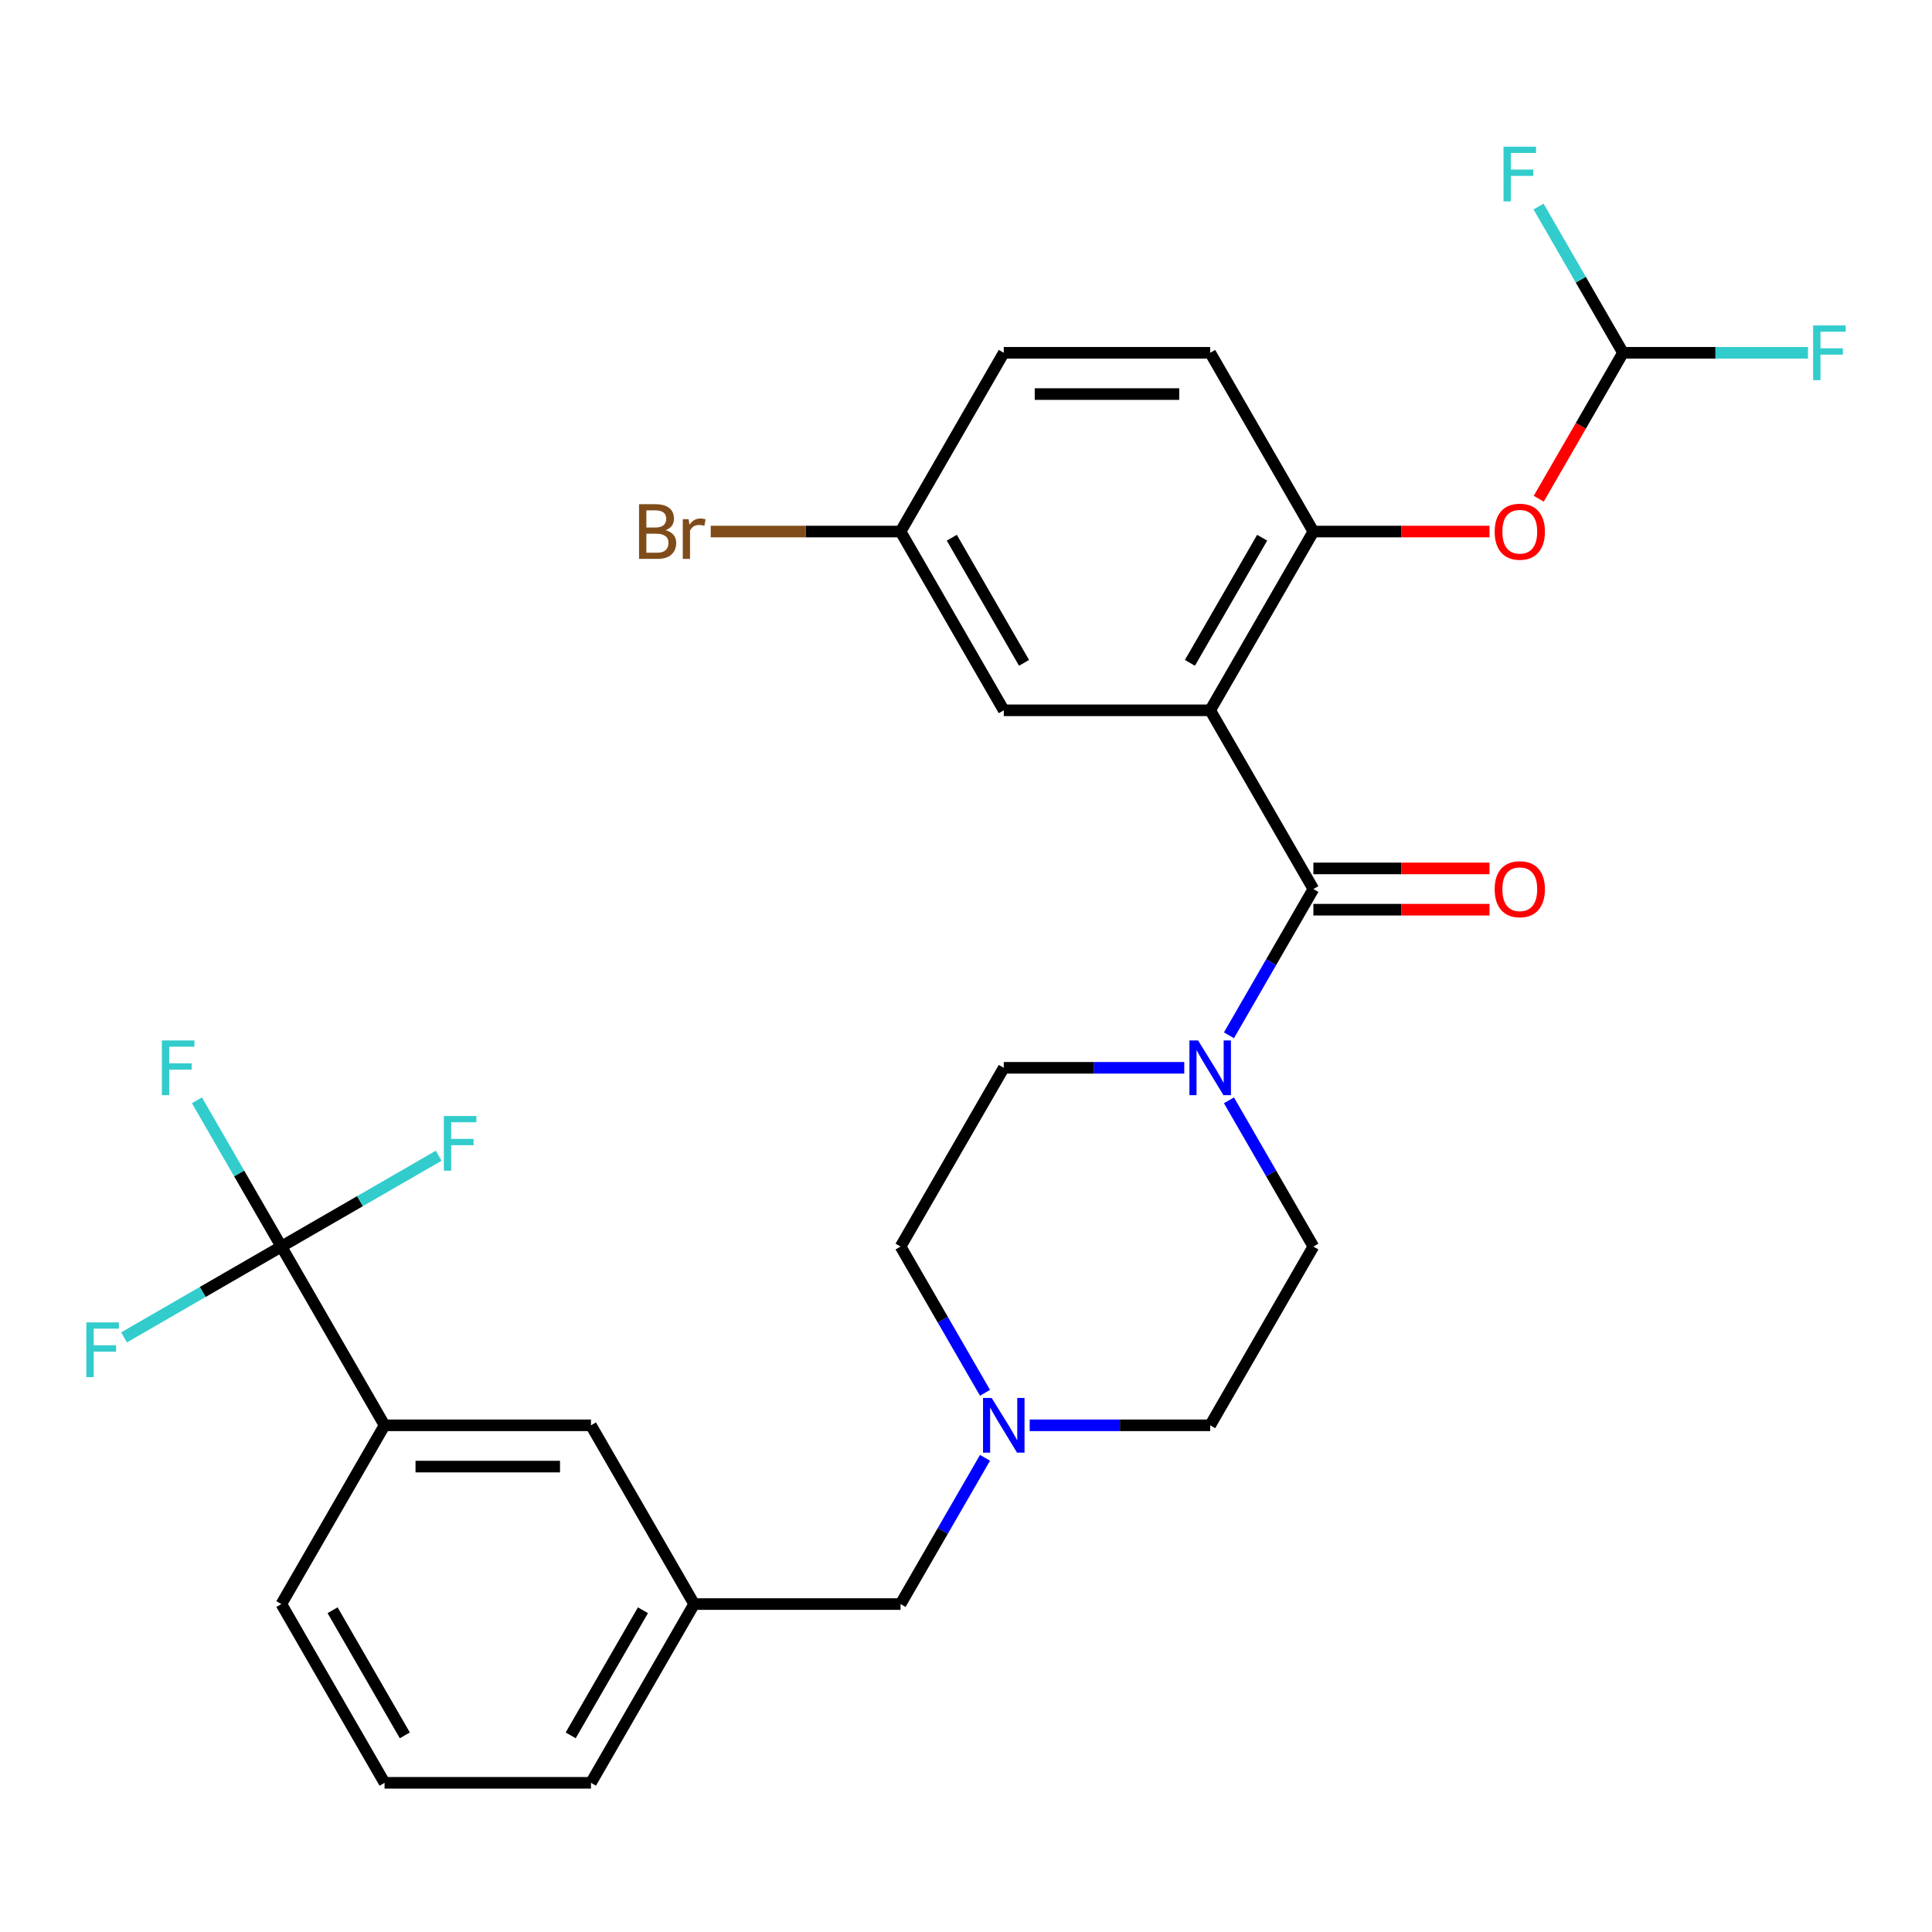 <?xml version='1.0' encoding='iso-8859-1'?>
<svg version='1.1' baseProfile='full'
              xmlns='http://www.w3.org/2000/svg'
                      xmlns:rdkit='http://www.rdkit.org/xml'
                      xmlns:xlink='http://www.w3.org/1999/xlink'
                  xml:space='preserve'
width='1000px' height='1000px' viewBox='0 0 1000 1000'>
<!-- END OF HEADER -->
<rect style='opacity:1.0;fill:#FFFFFF;stroke:none' width='1000' height='1000' x='0' y='0'> </rect>
<path class='bond-0' d='M 626.387,367.652 L 679.805,460.174' style='fill:none;fill-rule:evenodd;stroke:#000000;stroke-width:6px;stroke-linecap:butt;stroke-linejoin:miter;stroke-opacity:1' />
<path class='bond-3' d='M 626.387,367.652 L 679.805,275.13' style='fill:none;fill-rule:evenodd;stroke:#000000;stroke-width:6px;stroke-linecap:butt;stroke-linejoin:miter;stroke-opacity:1' />
<path class='bond-3' d='M 615.896,343.09 L 653.288,278.324' style='fill:none;fill-rule:evenodd;stroke:#000000;stroke-width:6px;stroke-linecap:butt;stroke-linejoin:miter;stroke-opacity:1' />
<path class='bond-8' d='M 626.387,367.652 L 519.552,367.652' style='fill:none;fill-rule:evenodd;stroke:#000000;stroke-width:6px;stroke-linecap:butt;stroke-linejoin:miter;stroke-opacity:1' />
<path class='bond-1' d='M 679.805,460.174 L 657.955,498.019' style='fill:none;fill-rule:evenodd;stroke:#000000;stroke-width:6px;stroke-linecap:butt;stroke-linejoin:miter;stroke-opacity:1' />
<path class='bond-1' d='M 657.955,498.019 L 636.105,535.865' style='fill:none;fill-rule:evenodd;stroke:#0000FF;stroke-width:6px;stroke-linecap:butt;stroke-linejoin:miter;stroke-opacity:1' />
<path class='bond-9' d='M 679.805,470.857 L 725.387,470.857' style='fill:none;fill-rule:evenodd;stroke:#000000;stroke-width:6px;stroke-linecap:butt;stroke-linejoin:miter;stroke-opacity:1' />
<path class='bond-9' d='M 725.387,470.857 L 770.969,470.857' style='fill:none;fill-rule:evenodd;stroke:#FF0000;stroke-width:6px;stroke-linecap:butt;stroke-linejoin:miter;stroke-opacity:1' />
<path class='bond-9' d='M 679.805,449.49 L 725.387,449.49' style='fill:none;fill-rule:evenodd;stroke:#000000;stroke-width:6px;stroke-linecap:butt;stroke-linejoin:miter;stroke-opacity:1' />
<path class='bond-9' d='M 725.387,449.49 L 770.969,449.49' style='fill:none;fill-rule:evenodd;stroke:#FF0000;stroke-width:6px;stroke-linecap:butt;stroke-linejoin:miter;stroke-opacity:1' />
<path class='bond-11' d='M 612.977,552.696 L 566.264,552.696' style='fill:none;fill-rule:evenodd;stroke:#0000FF;stroke-width:6px;stroke-linecap:butt;stroke-linejoin:miter;stroke-opacity:1' />
<path class='bond-11' d='M 566.264,552.696 L 519.552,552.696' style='fill:none;fill-rule:evenodd;stroke:#000000;stroke-width:6px;stroke-linecap:butt;stroke-linejoin:miter;stroke-opacity:1' />
<path class='bond-12' d='M 636.105,569.526 L 657.955,607.372' style='fill:none;fill-rule:evenodd;stroke:#0000FF;stroke-width:6px;stroke-linecap:butt;stroke-linejoin:miter;stroke-opacity:1' />
<path class='bond-12' d='M 657.955,607.372 L 679.805,645.218' style='fill:none;fill-rule:evenodd;stroke:#000000;stroke-width:6px;stroke-linecap:butt;stroke-linejoin:miter;stroke-opacity:1' />
<path class='bond-2' d='M 145.629,645.218 L 199.047,737.74' style='fill:none;fill-rule:evenodd;stroke:#000000;stroke-width:6px;stroke-linecap:butt;stroke-linejoin:miter;stroke-opacity:1' />
<path class='bond-16' d='M 145.629,645.218 L 123.779,607.372' style='fill:none;fill-rule:evenodd;stroke:#000000;stroke-width:6px;stroke-linecap:butt;stroke-linejoin:miter;stroke-opacity:1' />
<path class='bond-16' d='M 123.779,607.372 L 101.929,569.526' style='fill:none;fill-rule:evenodd;stroke:#33CCCC;stroke-width:6px;stroke-linecap:butt;stroke-linejoin:miter;stroke-opacity:1' />
<path class='bond-17' d='M 145.629,645.218 L 186.345,621.71' style='fill:none;fill-rule:evenodd;stroke:#000000;stroke-width:6px;stroke-linecap:butt;stroke-linejoin:miter;stroke-opacity:1' />
<path class='bond-17' d='M 186.345,621.71 L 227.06,598.203' style='fill:none;fill-rule:evenodd;stroke:#33CCCC;stroke-width:6px;stroke-linecap:butt;stroke-linejoin:miter;stroke-opacity:1' />
<path class='bond-18' d='M 145.629,645.218 L 104.913,668.725' style='fill:none;fill-rule:evenodd;stroke:#000000;stroke-width:6px;stroke-linecap:butt;stroke-linejoin:miter;stroke-opacity:1' />
<path class='bond-18' d='M 104.913,668.725 L 64.198,692.232' style='fill:none;fill-rule:evenodd;stroke:#33CCCC;stroke-width:6px;stroke-linecap:butt;stroke-linejoin:miter;stroke-opacity:1' />
<path class='bond-6' d='M 679.805,275.13 L 725.387,275.13' style='fill:none;fill-rule:evenodd;stroke:#000000;stroke-width:6px;stroke-linecap:butt;stroke-linejoin:miter;stroke-opacity:1' />
<path class='bond-6' d='M 725.387,275.13 L 770.969,275.13' style='fill:none;fill-rule:evenodd;stroke:#FF0000;stroke-width:6px;stroke-linecap:butt;stroke-linejoin:miter;stroke-opacity:1' />
<path class='bond-13' d='M 679.805,275.13 L 626.387,182.608' style='fill:none;fill-rule:evenodd;stroke:#000000;stroke-width:6px;stroke-linecap:butt;stroke-linejoin:miter;stroke-opacity:1' />
<path class='bond-4' d='M 532.963,737.74 L 579.675,737.74' style='fill:none;fill-rule:evenodd;stroke:#0000FF;stroke-width:6px;stroke-linecap:butt;stroke-linejoin:miter;stroke-opacity:1' />
<path class='bond-4' d='M 579.675,737.74 L 626.387,737.74' style='fill:none;fill-rule:evenodd;stroke:#000000;stroke-width:6px;stroke-linecap:butt;stroke-linejoin:miter;stroke-opacity:1' />
<path class='bond-15' d='M 509.835,754.57 L 487.985,792.416' style='fill:none;fill-rule:evenodd;stroke:#0000FF;stroke-width:6px;stroke-linecap:butt;stroke-linejoin:miter;stroke-opacity:1' />
<path class='bond-15' d='M 487.985,792.416 L 466.135,830.262' style='fill:none;fill-rule:evenodd;stroke:#000000;stroke-width:6px;stroke-linecap:butt;stroke-linejoin:miter;stroke-opacity:1' />
<path class='bond-30' d='M 509.835,720.909 L 487.985,683.063' style='fill:none;fill-rule:evenodd;stroke:#0000FF;stroke-width:6px;stroke-linecap:butt;stroke-linejoin:miter;stroke-opacity:1' />
<path class='bond-30' d='M 487.985,683.063 L 466.135,645.218' style='fill:none;fill-rule:evenodd;stroke:#000000;stroke-width:6px;stroke-linecap:butt;stroke-linejoin:miter;stroke-opacity:1' />
<path class='bond-5' d='M 199.047,737.74 L 305.882,737.74' style='fill:none;fill-rule:evenodd;stroke:#000000;stroke-width:6px;stroke-linecap:butt;stroke-linejoin:miter;stroke-opacity:1' />
<path class='bond-5' d='M 215.072,759.107 L 289.856,759.107' style='fill:none;fill-rule:evenodd;stroke:#000000;stroke-width:6px;stroke-linecap:butt;stroke-linejoin:miter;stroke-opacity:1' />
<path class='bond-31' d='M 199.047,737.74 L 145.629,830.262' style='fill:none;fill-rule:evenodd;stroke:#000000;stroke-width:6px;stroke-linecap:butt;stroke-linejoin:miter;stroke-opacity:1' />
<path class='bond-7' d='M 796.45,258.139 L 818.254,220.373' style='fill:none;fill-rule:evenodd;stroke:#FF0000;stroke-width:6px;stroke-linecap:butt;stroke-linejoin:miter;stroke-opacity:1' />
<path class='bond-7' d='M 818.254,220.373 L 840.058,182.608' style='fill:none;fill-rule:evenodd;stroke:#000000;stroke-width:6px;stroke-linecap:butt;stroke-linejoin:miter;stroke-opacity:1' />
<path class='bond-22' d='M 840.058,182.608 L 887.93,182.608' style='fill:none;fill-rule:evenodd;stroke:#000000;stroke-width:6px;stroke-linecap:butt;stroke-linejoin:miter;stroke-opacity:1' />
<path class='bond-22' d='M 887.93,182.608 L 935.802,182.608' style='fill:none;fill-rule:evenodd;stroke:#33CCCC;stroke-width:6px;stroke-linecap:butt;stroke-linejoin:miter;stroke-opacity:1' />
<path class='bond-23' d='M 840.058,182.608 L 818.208,144.762' style='fill:none;fill-rule:evenodd;stroke:#000000;stroke-width:6px;stroke-linecap:butt;stroke-linejoin:miter;stroke-opacity:1' />
<path class='bond-23' d='M 818.208,144.762 L 796.358,106.916' style='fill:none;fill-rule:evenodd;stroke:#33CCCC;stroke-width:6px;stroke-linecap:butt;stroke-linejoin:miter;stroke-opacity:1' />
<path class='bond-21' d='M 519.552,367.652 L 466.135,275.13' style='fill:none;fill-rule:evenodd;stroke:#000000;stroke-width:6px;stroke-linecap:butt;stroke-linejoin:miter;stroke-opacity:1' />
<path class='bond-21' d='M 530.044,343.09 L 492.652,278.324' style='fill:none;fill-rule:evenodd;stroke:#000000;stroke-width:6px;stroke-linecap:butt;stroke-linejoin:miter;stroke-opacity:1' />
<path class='bond-10' d='M 305.882,737.74 L 359.299,830.262' style='fill:none;fill-rule:evenodd;stroke:#000000;stroke-width:6px;stroke-linecap:butt;stroke-linejoin:miter;stroke-opacity:1' />
<path class='bond-19' d='M 519.552,552.696 L 466.135,645.218' style='fill:none;fill-rule:evenodd;stroke:#000000;stroke-width:6px;stroke-linecap:butt;stroke-linejoin:miter;stroke-opacity:1' />
<path class='bond-20' d='M 679.805,645.218 L 626.387,737.74' style='fill:none;fill-rule:evenodd;stroke:#000000;stroke-width:6px;stroke-linecap:butt;stroke-linejoin:miter;stroke-opacity:1' />
<path class='bond-29' d='M 626.387,182.608 L 519.552,182.608' style='fill:none;fill-rule:evenodd;stroke:#000000;stroke-width:6px;stroke-linecap:butt;stroke-linejoin:miter;stroke-opacity:1' />
<path class='bond-29' d='M 610.362,203.975 L 535.577,203.975' style='fill:none;fill-rule:evenodd;stroke:#000000;stroke-width:6px;stroke-linecap:butt;stroke-linejoin:miter;stroke-opacity:1' />
<path class='bond-14' d='M 359.299,830.262 L 466.135,830.262' style='fill:none;fill-rule:evenodd;stroke:#000000;stroke-width:6px;stroke-linecap:butt;stroke-linejoin:miter;stroke-opacity:1' />
<path class='bond-28' d='M 359.299,830.262 L 305.882,922.784' style='fill:none;fill-rule:evenodd;stroke:#000000;stroke-width:6px;stroke-linecap:butt;stroke-linejoin:miter;stroke-opacity:1' />
<path class='bond-28' d='M 332.782,833.456 L 295.39,898.222' style='fill:none;fill-rule:evenodd;stroke:#000000;stroke-width:6px;stroke-linecap:butt;stroke-linejoin:miter;stroke-opacity:1' />
<path class='bond-24' d='M 466.135,275.13 L 519.552,182.608' style='fill:none;fill-rule:evenodd;stroke:#000000;stroke-width:6px;stroke-linecap:butt;stroke-linejoin:miter;stroke-opacity:1' />
<path class='bond-25' d='M 466.135,275.13 L 417.002,275.13' style='fill:none;fill-rule:evenodd;stroke:#000000;stroke-width:6px;stroke-linecap:butt;stroke-linejoin:miter;stroke-opacity:1' />
<path class='bond-25' d='M 417.002,275.13 L 367.87,275.13' style='fill:none;fill-rule:evenodd;stroke:#7F4C19;stroke-width:6px;stroke-linecap:butt;stroke-linejoin:miter;stroke-opacity:1' />
<path class='bond-26' d='M 145.629,830.262 L 199.047,922.784' style='fill:none;fill-rule:evenodd;stroke:#000000;stroke-width:6px;stroke-linecap:butt;stroke-linejoin:miter;stroke-opacity:1' />
<path class='bond-26' d='M 172.146,833.456 L 209.538,898.222' style='fill:none;fill-rule:evenodd;stroke:#000000;stroke-width:6px;stroke-linecap:butt;stroke-linejoin:miter;stroke-opacity:1' />
<path class='bond-27' d='M 199.047,922.784 L 305.882,922.784' style='fill:none;fill-rule:evenodd;stroke:#000000;stroke-width:6px;stroke-linecap:butt;stroke-linejoin:miter;stroke-opacity:1' />
<path  class='atom-2' d='M 620.127 538.536
L 629.407 553.536
Q 630.327 555.016, 631.807 557.696
Q 633.287 560.376, 633.367 560.536
L 633.367 538.536
L 637.127 538.536
L 637.127 566.856
L 633.247 566.856
L 623.287 550.456
Q 622.127 548.536, 620.887 546.336
Q 619.687 544.136, 619.327 543.456
L 619.327 566.856
L 615.647 566.856
L 615.647 538.536
L 620.127 538.536
' fill='#0000FF'/>
<path  class='atom-5' d='M 513.292 723.58
L 522.572 738.58
Q 523.492 740.06, 524.972 742.74
Q 526.452 745.42, 526.532 745.58
L 526.532 723.58
L 530.292 723.58
L 530.292 751.9
L 526.412 751.9
L 516.452 735.5
Q 515.292 733.58, 514.052 731.38
Q 512.852 729.18, 512.492 728.5
L 512.492 751.9
L 508.812 751.9
L 508.812 723.58
L 513.292 723.58
' fill='#0000FF'/>
<path  class='atom-7' d='M 773.64 275.21
Q 773.64 268.41, 777 264.61
Q 780.36 260.81, 786.64 260.81
Q 792.92 260.81, 796.28 264.61
Q 799.64 268.41, 799.64 275.21
Q 799.64 282.09, 796.24 286.01
Q 792.84 289.89, 786.64 289.89
Q 780.4 289.89, 777 286.01
Q 773.64 282.13, 773.64 275.21
M 786.64 286.69
Q 790.96 286.69, 793.28 283.81
Q 795.64 280.89, 795.64 275.21
Q 795.64 269.65, 793.28 266.85
Q 790.96 264.01, 786.64 264.01
Q 782.32 264.01, 779.96 266.81
Q 777.64 269.61, 777.64 275.21
Q 777.64 280.93, 779.96 283.81
Q 782.32 286.69, 786.64 286.69
' fill='#FF0000'/>
<path  class='atom-10' d='M 773.64 460.254
Q 773.64 453.454, 777 449.654
Q 780.36 445.854, 786.64 445.854
Q 792.92 445.854, 796.28 449.654
Q 799.64 453.454, 799.64 460.254
Q 799.64 467.134, 796.24 471.054
Q 792.84 474.934, 786.64 474.934
Q 780.4 474.934, 777 471.054
Q 773.64 467.174, 773.64 460.254
M 786.64 471.734
Q 790.96 471.734, 793.28 468.854
Q 795.64 465.934, 795.64 460.254
Q 795.64 454.694, 793.28 451.894
Q 790.96 449.054, 786.64 449.054
Q 782.32 449.054, 779.96 451.854
Q 777.64 454.654, 777.64 460.254
Q 777.64 465.974, 779.96 468.854
Q 782.32 471.734, 786.64 471.734
' fill='#FF0000'/>
<path  class='atom-17' d='M 83.791 538.536
L 100.631 538.536
L 100.631 541.776
L 87.591 541.776
L 87.591 550.376
L 99.191 550.376
L 99.191 553.656
L 87.591 553.656
L 87.591 566.856
L 83.791 566.856
L 83.791 538.536
' fill='#33CCCC'/>
<path  class='atom-18' d='M 229.731 577.64
L 246.571 577.64
L 246.571 580.88
L 233.531 580.88
L 233.531 589.48
L 245.131 589.48
L 245.131 592.76
L 233.531 592.76
L 233.531 605.96
L 229.731 605.96
L 229.731 577.64
' fill='#33CCCC'/>
<path  class='atom-19' d='M 44.687 684.475
L 61.527 684.475
L 61.527 687.715
L 48.487 687.715
L 48.487 696.315
L 60.087 696.315
L 60.087 699.595
L 48.487 699.595
L 48.487 712.795
L 44.687 712.795
L 44.687 684.475
' fill='#33CCCC'/>
<path  class='atom-23' d='M 938.473 168.448
L 955.313 168.448
L 955.313 171.688
L 942.273 171.688
L 942.273 180.288
L 953.873 180.288
L 953.873 183.568
L 942.273 183.568
L 942.273 196.768
L 938.473 196.768
L 938.473 168.448
' fill='#33CCCC'/>
<path  class='atom-24' d='M 778.22 75.925
L 795.06 75.925
L 795.06 79.165
L 782.02 79.165
L 782.02 87.766
L 793.62 87.766
L 793.62 91.046
L 782.02 91.046
L 782.02 104.246
L 778.22 104.246
L 778.22 75.925
' fill='#33CCCC'/>
<path  class='atom-26' d='M 344.519 274.41
Q 347.239 275.17, 348.599 276.85
Q 349.999 278.49, 349.999 280.93
Q 349.999 284.85, 347.479 287.09
Q 344.999 289.29, 340.279 289.29
L 330.759 289.29
L 330.759 260.97
L 339.119 260.97
Q 343.959 260.97, 346.399 262.93
Q 348.839 264.89, 348.839 268.49
Q 348.839 272.77, 344.519 274.41
M 334.559 264.17
L 334.559 273.05
L 339.119 273.05
Q 341.919 273.05, 343.359 271.93
Q 344.839 270.77, 344.839 268.49
Q 344.839 264.17, 339.119 264.17
L 334.559 264.17
M 340.279 286.09
Q 343.039 286.09, 344.519 284.77
Q 345.999 283.45, 345.999 280.93
Q 345.999 278.61, 344.359 277.45
Q 342.759 276.25, 339.679 276.25
L 334.559 276.25
L 334.559 286.09
L 340.279 286.09
' fill='#7F4C19'/>
<path  class='atom-26' d='M 356.439 268.73
L 356.879 271.57
Q 359.039 268.37, 362.559 268.37
Q 363.679 268.37, 365.199 268.77
L 364.599 272.13
Q 362.879 271.73, 361.919 271.73
Q 360.239 271.73, 359.119 272.41
Q 358.039 273.05, 357.159 274.61
L 357.159 289.29
L 353.399 289.29
L 353.399 268.73
L 356.439 268.73
' fill='#7F4C19'/>
</svg>
